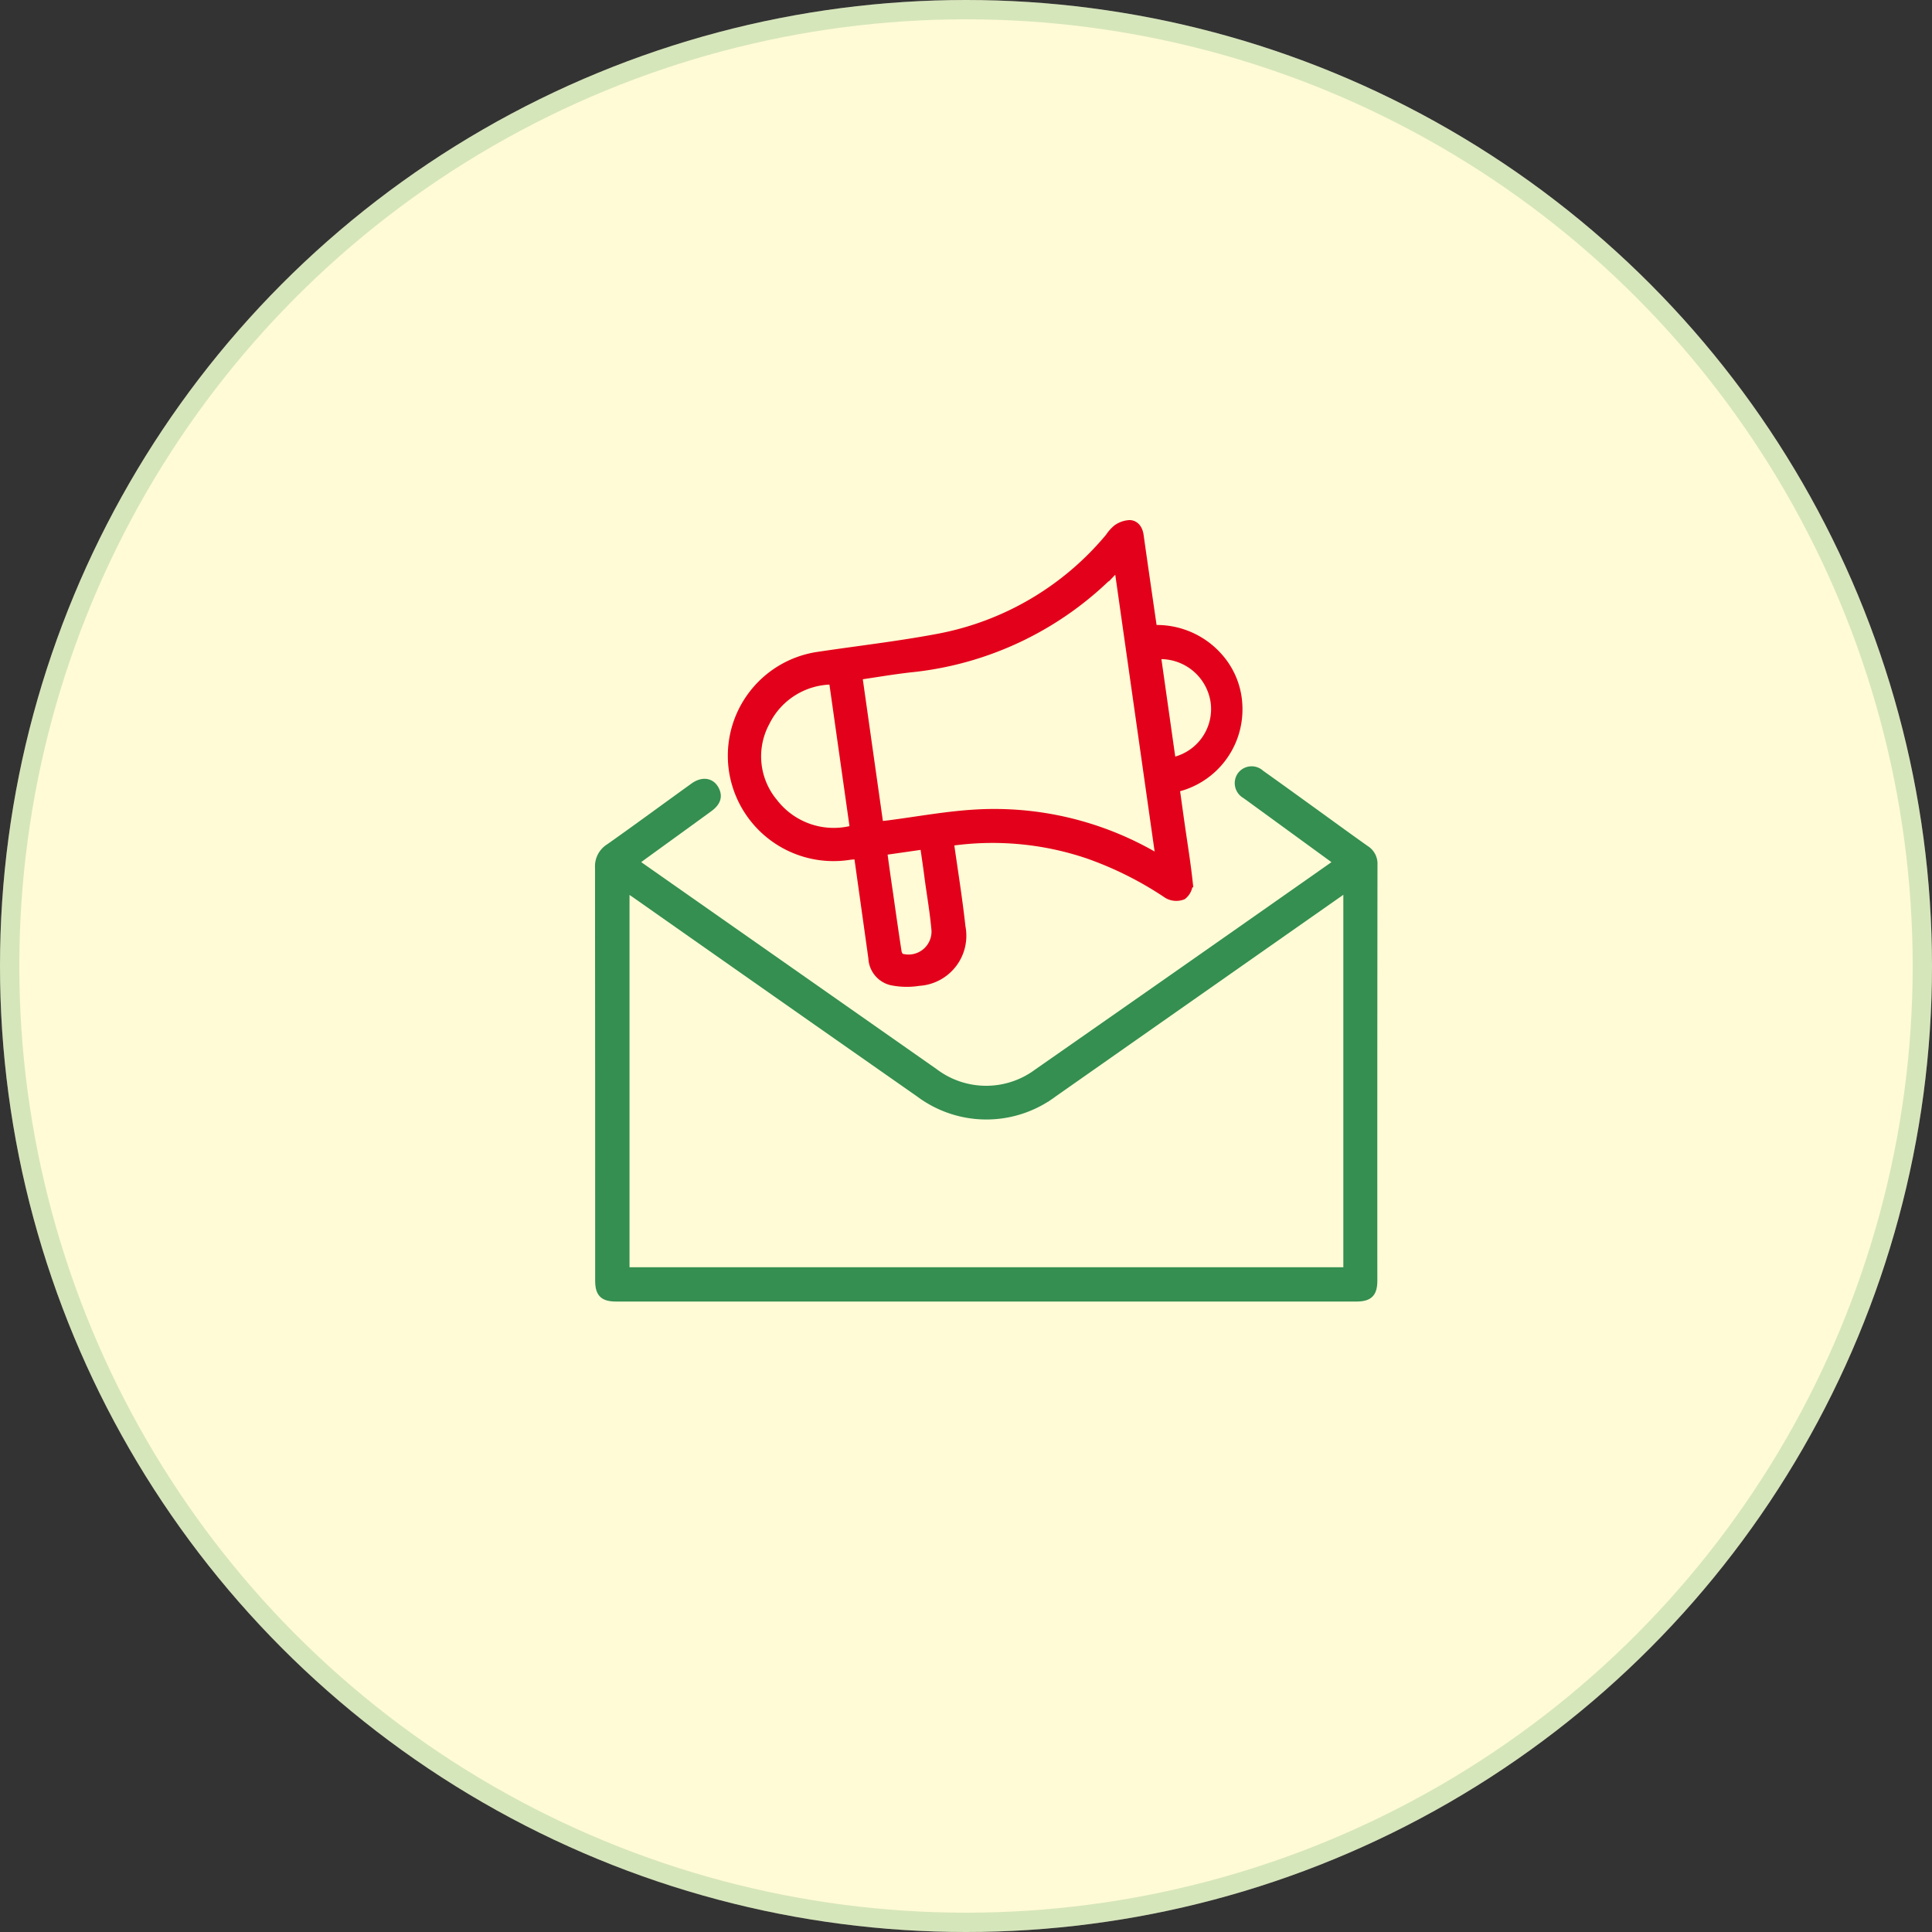 <svg xmlns="http://www.w3.org/2000/svg" width="100" height="100" viewBox="0 0 100 100">
  <rect x="0" y="0" width="100" height="100" fill="#333333" stroke="none"/>
  <g id="Post-Consultation-follow-up" transform="translate(-1236.453 -462.864)">
    <g id="post_consultation">
      <g id="Group_40" data-name="Group 40" transform="translate(3206.12 462.864)">
        <circle id="Ellipse_52" data-name="Ellipse 52" cx="50" cy="50" r="50" transform="translate(-1969.667)" fill="#fffbd6"/>
        <g id="Ellipse_53" data-name="Ellipse 53" transform="translate(-1969.667)" fill="none" stroke="#348f51" stroke-miterlimit="10" stroke-width="1" opacity="0.2">
          <circle cx="50" cy="50" r="50" stroke="none"/>
          <circle cx="50" cy="50" r="49.5" fill="none"/>
        </g>
      </g>
      <path id="Path_177" data-name="Path 177" d="M-1900.334,44.619l-4.68-3.409c-.053-.038-.107-.074-.158-.114a.638.638,0,0,1-.232-.908.632.632,0,0,1,.957-.1c.784.556,1.563,1.12,2.343,1.683,1.034.745,2.063,1.5,3.1,2.234a.827.827,0,0,1,.385.748q-.013,10.757-.007,21.512c0,.658-.2.853-.862.853h-38.261c-.666,0-.862-.194-.862-.853q0-10.677-.008-21.356a1.092,1.092,0,0,1,.519-1c1.466-1.034,2.91-2.1,4.366-3.147.441-.318.857-.251,1.053.151.159.326.065.6-.335.887-1.082.79-2.168,1.572-3.252,2.359-.2.143-.393.29-.625.462.137.1.244.188.357.267l15.2,10.651a4.493,4.493,0,0,0,5.386.029q7.692-5.365,15.366-10.754C-1900.51,44.762-1900.443,44.7-1900.334,44.619Zm.448,1.224c-.186.127-.315.212-.441.3q-7.422,5.2-14.846,10.407a5.739,5.739,0,0,1-6.878,0q-7.173-5.016-14.335-10.048c-.3-.213-.61-.423-.947-.658V65.841h37.447Z" transform="translate(3206.12 462.864)" fill="#348f51" stroke="#348f51" stroke-miterlimit="10" stroke-width="0.5"/>
      <path id="Path_178" data-name="Path 178" d="M-1920.554,43.547c.211,1.5.45,2.966.611,4.436a2.347,2.347,0,0,1-2.165,2.795,3.879,3.879,0,0,1-1.417-.031,1.248,1.248,0,0,1-.946-1.162q-.362-2.584-.725-5.168a1.618,1.618,0,0,0-.062-.195c-.158.013-.322.014-.483.04a5.224,5.224,0,0,1-5.917-4.2A5.186,5.186,0,0,1-1927.394,34c2.092-.316,4.2-.554,6.277-.945a15.2,15.2,0,0,0,8.895-5.221,2.069,2.069,0,0,1,.385-.437,1.2,1.2,0,0,1,.651-.228c.274.019.423.255.464.547.2,1.428.409,2.853.615,4.28.027.191.057.383.091.609a4.232,4.232,0,0,1,3.4,1.428,3.98,3.98,0,0,1,1.007,2.56,4.138,4.138,0,0,1-3.254,4.171c.091.657.182,1.321.277,1.984.139.977.3,1.951.405,2.931a.781.781,0,0,1-.291.644.872.872,0,0,1-.742-.058,18.149,18.149,0,0,0-4.129-2.071A15.446,15.446,0,0,0-1920.554,43.547Zm-4.737-8.6,1.108,7.82c.2-.022.355-.037.508-.056,1.493-.192,2.982-.471,4.481-.559a16.472,16.472,0,0,1,9.231,2.177c.1.054.2.1.374.184l-2.174-15.286c-.122.116-.2.182-.269.254a17.063,17.063,0,0,1-10.558,5.076C-1923.476,34.659-1924.357,34.811-1925.291,34.947Zm-.128,8-1.1-7.766a3.9,3.9,0,0,0-3.549,2.178,3.763,3.763,0,0,0,.427,4.209A3.954,3.954,0,0,0-1925.419,42.947Zm3.614.76-2.2.316c.1.752.2,1.468.307,2.185.147,1.026.29,2.052.45,3.076.019.116.111.286.2.315a1.44,1.44,0,0,0,1.845-1.443c-.076-.89-.229-1.773-.351-2.658C-1921.627,44.912-1921.715,44.326-1921.805,43.707Zm11.966-9.831.793,5.589a2.81,2.81,0,0,0,2.3-3.053A2.869,2.869,0,0,0-1909.839,33.876Z" transform="translate(3206.12 462.864)" fill="#e3001b" stroke="#e3001b" stroke-miterlimit="10" stroke-width="0.5"/>
    </g>
  </g>
</svg>
